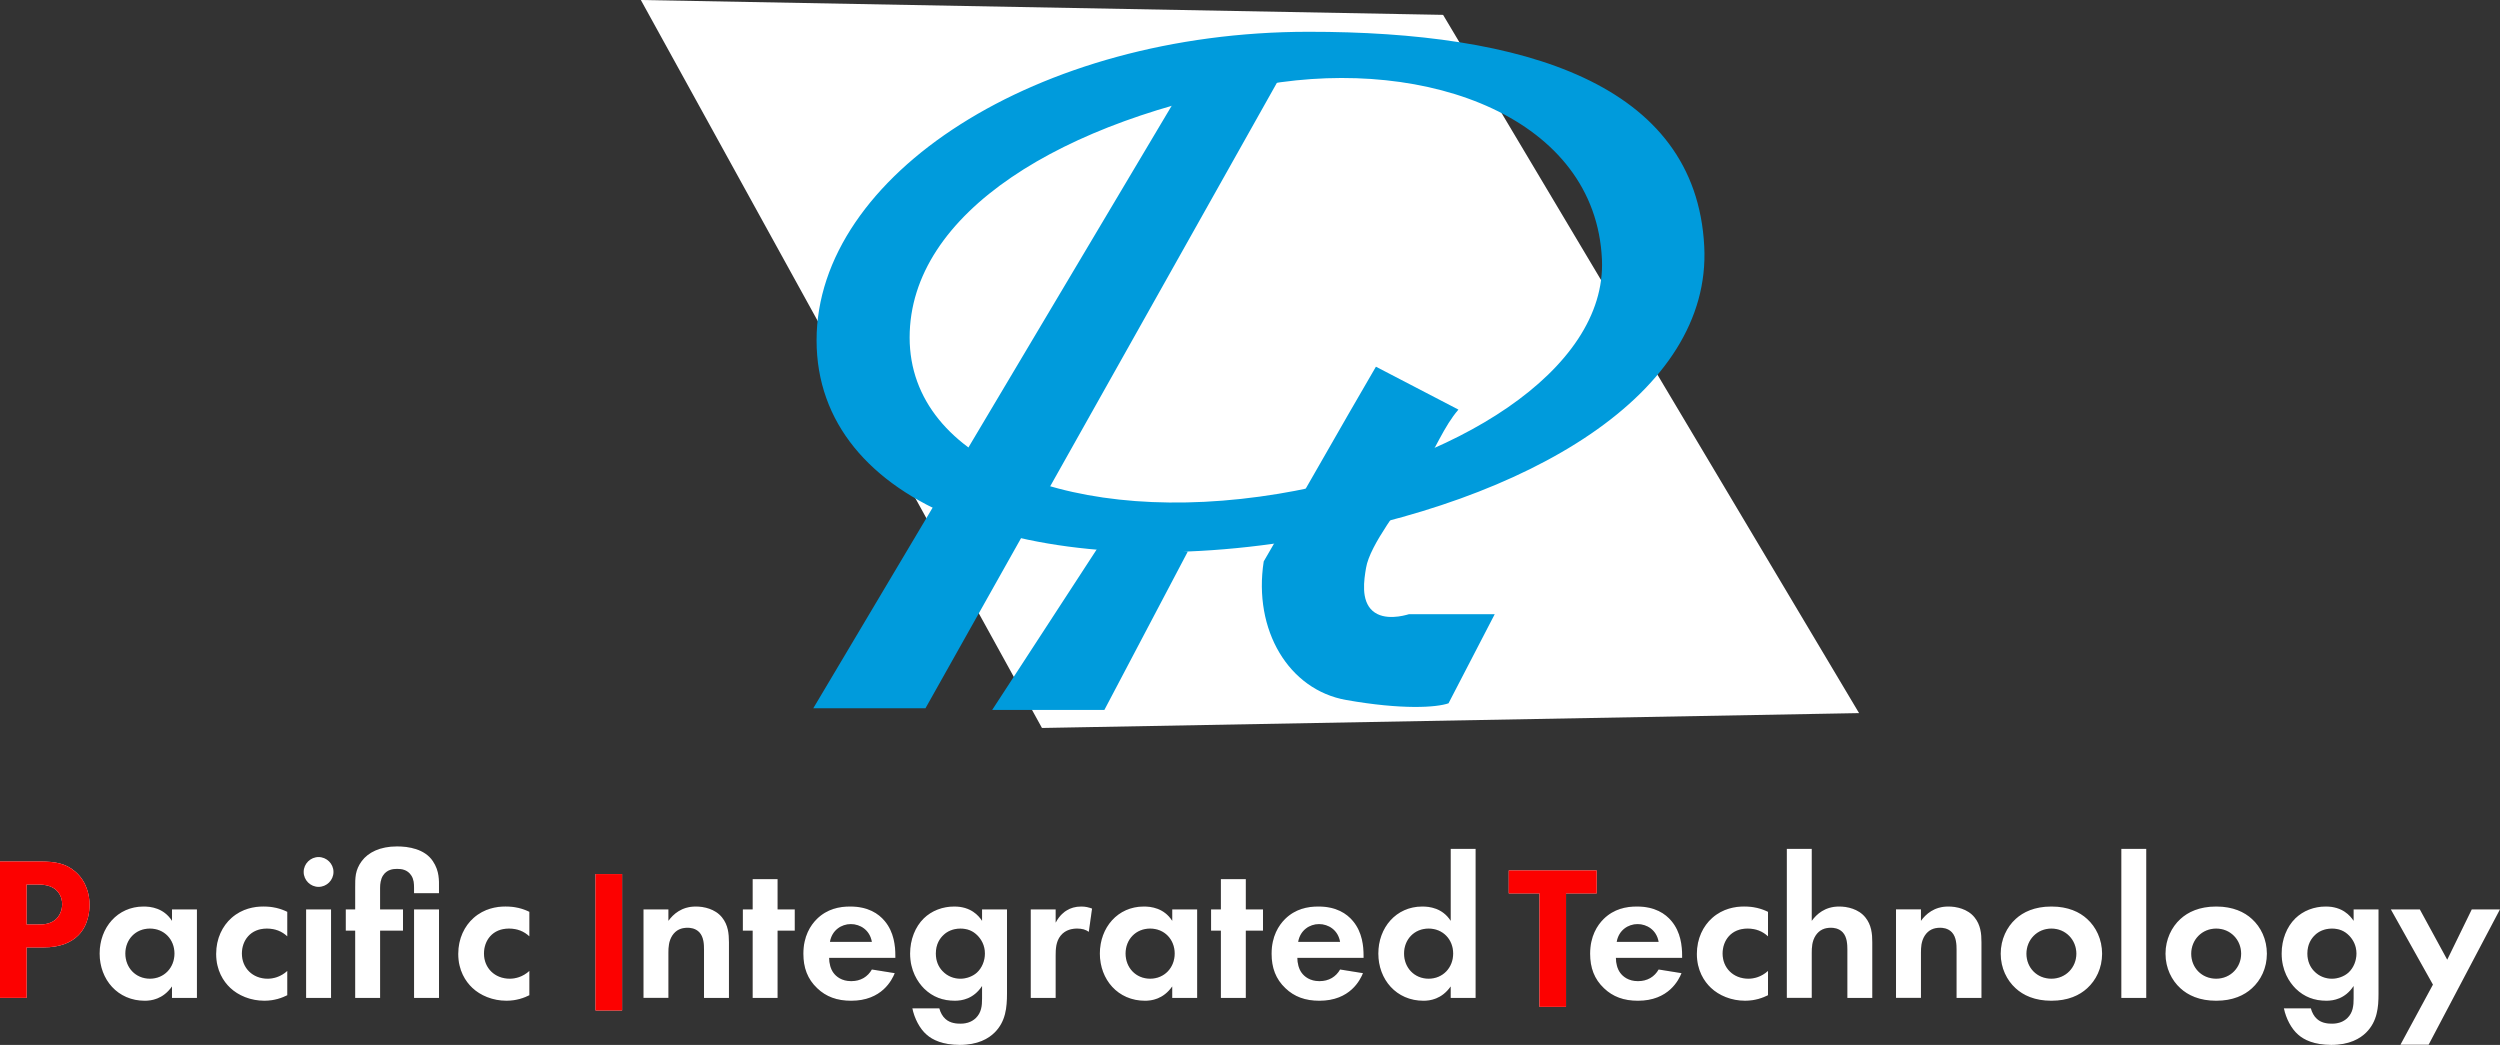 <svg id="_レイヤー_2" data-name="レイヤー 2" xmlns="http://www.w3.org/2000/svg" viewBox="0 0 1414.97 591.41"><rect x="0" y="0" width="1414.97" height="591.41" fill="#333333" stroke="none"/><defs><style>.cls-1{fill:#fc0100}.cls-2{fill:#fff}.cls-3{fill:#009bdc}.cls-4{fill:#231815}</style></defs><g id="_レイヤー_1-2" data-name="レイヤー 1"><path class="cls-2" d="M362.71 0l227.03 412.02 462.47-8.41L816.77 8.41 362.71 0z"/><path class="cls-3" d="M964.58 139.39c4.29 83.22-99.04 144.58-229.73 166.22-151.63 25.11-272.68-19.64-272.68-113S586.77 18.09 740.46 17.99c121.78-.09 219.36 29.04 224.12 121.4zm-248.4-91.52c-114.66 19.67-201.34 72.5-201.34 143.17s94.04 107.43 208.81 88.43c98.92-16.38 185.85-69.59 183.03-132.61-3.58-80.01-98.29-114.8-190.5-98.99z"/><path class="cls-3" d="M523.81 400.86h-63.5l216.65-364.2 50.43 1.87-203.58 362.33zm101.26.94h-63.5l61.79-94.89 48.93 5.24-47.22 89.65zm153.68-194.24c-19.3 33-44.2 77.2-63.5 110.19-6.02 38.94 14.16 72.7 46.69 78.44 31.75 5.6 51.09 4.25 57.9 1.87 8.72-16.81 17.43-33.62 26.15-50.43h-48.56c-2.92.88-13.95 3.89-20.54-1.87-6.8-5.94-4.84-17.68-3.74-24.28 2.25-13.46 19.86-34.83 28.02-48.56 11.98-20.16 16.12-31.6 24.28-41.09-15.56-8.09-31.13-16.19-46.69-24.28z"/><g id="_レイヤー_1-2" data-name="レイヤー 1-2"><path class="cls-4" d="M97.34 514.69h14.12v50.11H97.34v-6.48c-5.09 7.29-11.8 8.1-15.39 8.1-15.39 0-25.57-12.04-25.57-26.73s10.07-26.62 24.88-26.62c3.82 0 11.34.69 16.09 8.1v-6.48zm-26.39 25c0 7.98 5.79 14.23 13.89 14.23s13.89-6.25 13.89-14.23-5.79-14.12-13.89-14.12-13.89 6.13-13.89 14.12zm91.65-9.72c-3.01-2.78-6.71-4.4-11.57-4.4-9.37 0-14.12 6.83-14.12 14.12 0 8.22 6.13 14.23 14.58 14.23 3.12 0 7.29-.93 11.11-4.4v13.77c-2.78 1.39-7.17 3.12-12.96 3.12-7.87 0-14.81-3.01-19.33-7.29-3.82-3.59-7.98-9.84-7.98-19.21 0-8.79 3.59-15.85 8.68-20.37 6.13-5.44 13.19-6.48 18.05-6.48 5.21 0 9.49 1.04 13.54 3.01v13.89zm17.71-44.9c4.63 0 8.45 3.82 8.45 8.45s-3.82 8.45-8.45 8.45-8.45-3.82-8.45-8.45 3.82-8.45 8.45-8.45zm7.06 29.62v50.11h-14.12v-50.11h14.12zm27.77 12.04v38.07h-14.12v-38.07h-5.32v-12.04h5.32v-12.5c0-5.21-.12-9.6 3.7-14.81 3.7-4.98 10.41-8.33 20.02-8.33 6.37 0 15.62 1.39 20.25 8.33 3.82 5.67 3.47 11.11 3.47 14.81v3.36h-14.12v-3.01c0-2.31-.12-4.74-1.51-6.94-2.2-3.47-5.67-3.82-8.1-3.82-2.2 0-5.79.35-7.98 3.82-1.27 1.97-1.62 4.74-1.62 6.94v12.15h12.96v12.04h-12.95zm33.33-12.04v50.11h-14.12v-50.11h14.12zm51.15 15.28c-3.01-2.78-6.71-4.4-11.57-4.4-9.38 0-14.12 6.83-14.12 14.12 0 8.22 6.13 14.23 14.58 14.23 3.12 0 7.29-.93 11.11-4.4v13.77c-2.78 1.39-7.18 3.12-12.96 3.12-7.87 0-14.81-3.01-19.33-7.29-3.82-3.59-7.98-9.84-7.98-19.21 0-8.79 3.59-15.85 8.68-20.37 6.13-5.44 13.19-6.48 18.05-6.48 5.21 0 9.49 1.04 13.54 3.01v13.89zm64.58-15.28h14.12v6.48c2.66-3.7 7.41-8.1 15.51-8.1 4.4 0 10.88 1.27 14.81 6.13 3.47 4.28 3.94 9.26 3.94 14.12v31.48h-14.12v-27.31c0-2.78-.12-7.17-2.66-9.84-2.2-2.31-5.21-2.55-6.6-2.55-3.7 0-6.6 1.27-8.68 4.4-2.08 3.24-2.2 6.83-2.2 9.72v25.57H364.2v-50.11zm75.91 12.04v38.07h-14.12v-38.07h-5.55v-12.04h5.55v-17.13h14.12v17.13h9.72v12.04h-9.72zm66.31 24.07c-1.5 3.7-7.18 15.62-24.65 15.62-8.1 0-14.23-2.31-19.21-7.06-5.55-5.21-7.87-11.69-7.87-19.56 0-9.95 4.05-16.09 7.64-19.67 5.9-5.79 12.84-7.06 18.86-7.06 10.18 0 16.09 4.05 19.56 8.22 5.32 6.36 6.02 14.23 6.02 19.67v1.16h-37.49c0 3.01.81 6.25 2.43 8.45 1.5 2.08 4.63 4.74 10.07 4.74s9.37-2.55 11.69-6.6l12.96 2.08h-.01zm-12.96-17.7c-1.16-6.83-6.71-10.07-11.92-10.07s-10.65 3.36-11.8 10.07h23.72zm62.37-18.41h14.12v47.79c0 7.64-.69 15.62-6.94 21.87-3.47 3.47-9.49 7.06-19.79 7.06-9.72 0-15.51-2.89-18.75-5.79-3.94-3.36-6.94-9.26-8.1-14.93h15.28c.58 2.31 1.85 4.63 3.47 6.02 2.78 2.55 6.6 2.66 8.56 2.66 4.05 0 6.71-1.39 8.56-3.12 3.24-3.12 3.59-7.06 3.59-11.11v-7.06c-4.86 7.41-11.57 8.33-15.39 8.33-6.71 0-12.5-2.08-17.36-6.83-3.7-3.7-7.98-10.18-7.98-19.9 0-7.87 2.89-15.16 7.75-19.9 4.4-4.28 10.53-6.71 17.24-6.71 9.37 0 13.77 5.09 15.74 8.1v-6.48zm-21.64 14.35c-2.31 2.08-4.51 5.44-4.51 10.65 0 4.4 1.62 7.64 3.7 9.84 3.01 3.24 6.83 4.4 10.18 4.4s6.94-1.27 9.37-3.47c2.89-2.66 4.51-6.71 4.51-10.76 0-4.74-2.08-7.98-4.05-10.07-2.78-2.89-6.02-4.05-9.84-4.05-4.51 0-7.64 1.85-9.37 3.47h.01zm49.19-14.35h14.12v7.52c2.2-4.28 5.21-6.36 6.25-6.94 2.2-1.39 4.97-2.2 8.33-2.2 2.43 0 4.4.58 6.02 1.16l-1.85 13.19c-1.85-1.27-3.7-1.85-6.6-1.85-2.66 0-6.6.58-9.37 4.05-2.66 3.36-2.78 7.64-2.78 11.11v24.07h-14.12v-50.11zm80.08 0h14.12v50.11h-14.12v-6.48c-5.09 7.29-11.8 8.1-15.39 8.1-15.39 0-25.57-12.04-25.57-26.73s10.07-26.62 24.88-26.62c3.82 0 11.34.69 16.09 8.1v-6.48h-.01zm-26.39 25c0 7.98 5.79 14.23 13.89 14.23s13.89-6.25 13.89-14.23-5.79-14.12-13.89-14.12-13.89 6.13-13.89 14.12zm68.05-12.96v38.07H691v-38.07h-5.55v-12.04H691v-17.13h14.12v17.13h9.72v12.04h-9.72zm66.31 24.07c-1.5 3.7-7.17 15.62-24.65 15.62-8.1 0-14.23-2.31-19.21-7.06-5.55-5.21-7.87-11.69-7.87-19.56 0-9.95 4.05-16.09 7.64-19.67 5.9-5.79 12.85-7.06 18.86-7.06 10.18 0 16.09 4.05 19.56 8.22 5.32 6.36 6.02 14.23 6.02 19.67v1.16h-37.49c0 3.01.81 6.25 2.43 8.45 1.51 2.08 4.63 4.74 10.07 4.74s9.37-2.55 11.69-6.6l12.96 2.08h-.01zm-12.96-17.7c-1.16-6.83-6.71-10.07-11.92-10.07s-10.65 3.36-11.8 10.07h23.72zm62.6-52.66h14.12v84.36h-14.12v-6.48c-5.09 7.29-11.8 8.1-15.39 8.1-15.39 0-25.57-12.04-25.57-26.73s10.07-26.62 24.88-26.62c3.82 0 11.34.69 16.09 8.1v-40.73h-.01zm-26.38 59.25c0 7.98 5.79 14.23 13.89 14.23s13.89-6.25 13.89-14.23-5.79-14.12-13.89-14.12-13.89 6.13-13.89 14.12zm157.03 11.11c-1.5 3.7-7.18 15.62-24.65 15.62-8.1 0-14.23-2.31-19.21-7.06-5.55-5.21-7.87-11.69-7.87-19.56 0-9.95 4.05-16.09 7.64-19.67 5.9-5.79 12.84-7.06 18.86-7.06 10.18 0 16.09 4.05 19.56 8.22 5.32 6.36 6.02 14.23 6.02 19.67v1.16h-37.49c0 3.01.81 6.25 2.43 8.45 1.5 2.08 4.63 4.74 10.07 4.74s9.37-2.55 11.69-6.6l12.96 2.08h-.01zm-12.96-17.7c-1.16-6.83-6.71-10.07-11.92-10.07s-10.65 3.36-11.8 10.07h23.72zm61.91-3.13c-3.01-2.78-6.71-4.4-11.57-4.4-9.38 0-14.12 6.83-14.12 14.12 0 8.22 6.13 14.23 14.58 14.23 3.12 0 7.29-.93 11.11-4.4v13.77c-2.78 1.39-7.18 3.12-12.96 3.12-7.87 0-14.81-3.01-19.33-7.29-3.82-3.59-7.98-9.84-7.98-19.21 0-8.79 3.59-15.85 8.68-20.37 6.13-5.44 13.19-6.48 18.05-6.48 5.21 0 9.49 1.04 13.54 3.01v13.89zm10.65-49.53h14.12v40.73c2.66-3.7 7.41-8.1 15.51-8.1 4.4 0 10.88 1.27 14.81 6.13 3.47 4.28 3.94 9.26 3.94 14.12v31.48h-14.12v-27.31c0-2.78-.12-7.17-2.66-9.84-2.2-2.31-5.21-2.55-6.6-2.55-3.7 0-6.6 1.27-8.68 4.4-2.08 3.24-2.2 6.83-2.2 9.72v25.57h-14.12v-84.35zm61.8 34.25h14.12v6.48c2.66-3.7 7.41-8.1 15.51-8.1 4.4 0 10.88 1.27 14.81 6.13 3.47 4.28 3.94 9.26 3.94 14.12v31.48h-14.12v-27.31c0-2.78-.12-7.17-2.66-9.84-2.2-2.31-5.21-2.55-6.6-2.55-3.7 0-6.6 1.27-8.68 4.4-2.08 3.24-2.2 6.83-2.2 9.72v25.57h-14.12v-50.11zm108.2 5.44c4.98 4.51 8.45 11.46 8.45 19.67s-3.47 15.04-8.45 19.56c-4.28 3.93-10.76 7.06-20.25 7.06s-15.97-3.12-20.25-7.06c-4.98-4.51-8.45-11.46-8.45-19.56s3.47-15.16 8.45-19.67c4.28-3.93 10.76-7.06 20.25-7.06s15.97 3.12 20.25 7.06zm-6.13 19.67c0-7.87-6.02-14.23-14.12-14.23s-14.12 6.36-14.12 14.23 5.9 14.12 14.12 14.12 14.12-6.48 14.12-14.12zm39.57-59.36v84.36h-14.12v-84.36h14.12zm59.83 39.69c4.98 4.51 8.45 11.46 8.45 19.67s-3.47 15.04-8.45 19.56c-4.28 3.93-10.76 7.06-20.25 7.06s-15.97-3.12-20.25-7.06c-4.98-4.51-8.45-11.46-8.45-19.56s3.47-15.16 8.45-19.67c4.28-3.93 10.76-7.06 20.25-7.06s15.97 3.12 20.25 7.06zm-6.13 19.67c0-7.87-6.02-14.23-14.12-14.23s-14.12 6.36-14.12 14.23 5.9 14.12 14.12 14.12 14.12-6.48 14.12-14.12zm63.65-25.11h14.12v47.79c0 7.64-.7 15.62-6.94 21.87-3.47 3.47-9.49 7.06-19.79 7.06-9.72 0-15.51-2.89-18.75-5.79-3.93-3.36-6.94-9.26-8.1-14.93h15.28c.58 2.31 1.85 4.63 3.47 6.02 2.78 2.55 6.6 2.66 8.56 2.66 4.05 0 6.71-1.39 8.56-3.12 3.24-3.12 3.59-7.06 3.59-11.11v-7.06c-4.86 7.41-11.57 8.33-15.39 8.33-6.71 0-12.5-2.08-17.36-6.83-3.7-3.7-7.98-10.18-7.98-19.9 0-7.87 2.89-15.16 7.75-19.9 4.4-4.28 10.53-6.71 17.24-6.71 9.37 0 13.77 5.09 15.74 8.1v-6.48zm-21.64 14.35c-2.31 2.08-4.51 5.44-4.51 10.65 0 4.4 1.62 7.64 3.7 9.84 3.01 3.24 6.83 4.4 10.18 4.4s6.94-1.27 9.37-3.47c2.89-2.66 4.51-6.71 4.51-10.76 0-4.74-2.08-7.98-4.05-10.07-2.78-2.89-6.02-4.05-9.84-4.05-4.51 0-7.64 1.85-9.38 3.47h.02zm66.54 28.24l-23.84-42.59h16.43l15.51 28.47 13.89-28.47h15.97l-40.39 76.61h-15.97l18.4-34.02z"/><path class="cls-2" d="M97.34 514.69h14.12v50.11H97.34v-6.48c-5.09 7.29-11.8 8.1-15.39 8.1-15.39 0-25.57-12.04-25.57-26.73s10.07-26.62 24.88-26.62c3.82 0 11.34.69 16.09 8.1v-6.48zm-26.39 25c0 7.98 5.79 14.23 13.89 14.23s13.89-6.25 13.89-14.23-5.79-14.12-13.89-14.12-13.89 6.13-13.89 14.12zm91.65-9.72c-3.01-2.78-6.71-4.4-11.57-4.4-9.37 0-14.12 6.83-14.12 14.12 0 8.22 6.13 14.23 14.58 14.23 3.12 0 7.29-.93 11.11-4.4v13.77c-2.78 1.39-7.17 3.12-12.96 3.12-7.87 0-14.81-3.01-19.33-7.29-3.82-3.59-7.98-9.84-7.98-19.21 0-8.79 3.59-15.85 8.68-20.37 6.13-5.44 13.19-6.48 18.05-6.48 5.21 0 9.49 1.04 13.54 3.01v13.89zm17.71-44.9c4.63 0 8.45 3.82 8.45 8.45s-3.82 8.45-8.45 8.45-8.45-3.82-8.45-8.45 3.82-8.45 8.45-8.45zm7.06 29.62v50.11h-14.12v-50.11h14.12zm27.77 12.04v38.07h-14.12v-38.07h-5.32v-12.04h5.32v-12.5c0-5.21-.12-9.6 3.7-14.81 3.7-4.98 10.41-8.33 20.02-8.33 6.37 0 15.62 1.39 20.25 8.33 3.82 5.67 3.47 11.11 3.47 14.81v3.36h-14.12v-3.01c0-2.31-.12-4.74-1.51-6.94-2.2-3.47-5.67-3.82-8.1-3.82-2.2 0-5.79.35-7.98 3.82-1.27 1.97-1.62 4.74-1.62 6.94v12.15h12.96v12.04h-12.95zm33.33-12.04v50.11h-14.12v-50.11h14.12zm51.15 15.28c-3.01-2.78-6.71-4.4-11.57-4.4-9.38 0-14.12 6.83-14.12 14.12 0 8.22 6.13 14.23 14.58 14.23 3.12 0 7.29-.93 11.11-4.4v13.77c-2.78 1.39-7.18 3.12-12.96 3.12-7.87 0-14.81-3.01-19.33-7.29-3.82-3.59-7.98-9.84-7.98-19.21 0-8.79 3.59-15.85 8.68-20.37 6.13-5.44 13.19-6.48 18.05-6.48 5.21 0 9.49 1.04 13.54 3.01v13.89zm64.58-15.28h14.12v6.48c2.66-3.7 7.41-8.1 15.51-8.1 4.4 0 10.88 1.27 14.81 6.13 3.47 4.28 3.94 9.26 3.94 14.12v31.48h-14.12v-27.31c0-2.78-.12-7.17-2.66-9.84-2.2-2.31-5.21-2.55-6.6-2.55-3.7 0-6.6 1.27-8.68 4.4-2.08 3.24-2.2 6.83-2.2 9.72v25.57H364.2v-50.11zm75.91 12.04v38.07h-14.12v-38.07h-5.55v-12.04h5.55v-17.13h14.12v17.13h9.72v12.04h-9.72zm66.31 24.07c-1.5 3.7-7.18 15.62-24.65 15.62-8.1 0-14.23-2.31-19.21-7.06-5.55-5.21-7.87-11.69-7.87-19.56 0-9.95 4.05-16.09 7.64-19.67 5.9-5.79 12.84-7.06 18.86-7.06 10.18 0 16.09 4.05 19.56 8.22 5.32 6.36 6.02 14.23 6.02 19.67v1.16h-37.49c0 3.01.81 6.25 2.43 8.45 1.5 2.08 4.63 4.74 10.07 4.74s9.37-2.55 11.69-6.6l12.96 2.08h-.01zm-12.96-17.7c-1.16-6.83-6.71-10.07-11.92-10.07s-10.65 3.36-11.8 10.07h23.72zm62.37-18.41h14.12v47.79c0 7.64-.69 15.62-6.94 21.87-3.47 3.47-9.49 7.06-19.79 7.06-9.72 0-15.51-2.89-18.75-5.79-3.94-3.36-6.94-9.26-8.1-14.93h15.28c.58 2.31 1.85 4.63 3.47 6.02 2.78 2.55 6.6 2.66 8.56 2.66 4.05 0 6.71-1.39 8.56-3.12 3.24-3.12 3.59-7.06 3.59-11.11v-7.06c-4.86 7.41-11.57 8.33-15.39 8.33-6.71 0-12.5-2.08-17.36-6.83-3.7-3.7-7.98-10.18-7.98-19.9 0-7.87 2.89-15.16 7.75-19.9 4.4-4.28 10.53-6.71 17.24-6.71 9.37 0 13.77 5.09 15.74 8.1v-6.48zm-21.64 14.35c-2.31 2.08-4.51 5.44-4.51 10.65 0 4.4 1.62 7.64 3.7 9.84 3.01 3.24 6.83 4.4 10.18 4.4s6.94-1.27 9.37-3.47c2.89-2.66 4.51-6.71 4.51-10.76 0-4.74-2.08-7.98-4.05-10.07-2.78-2.89-6.02-4.05-9.84-4.05-4.51 0-7.64 1.85-9.37 3.47h.01zm49.19-14.35h14.12v7.52c2.2-4.28 5.21-6.36 6.25-6.94 2.2-1.39 4.97-2.2 8.33-2.2 2.43 0 4.4.58 6.02 1.16l-1.85 13.19c-1.85-1.27-3.7-1.85-6.6-1.85-2.66 0-6.6.58-9.37 4.05-2.66 3.36-2.78 7.64-2.78 11.11v24.07h-14.12v-50.11zm80.08 0h14.12v50.11h-14.12v-6.48c-5.09 7.29-11.8 8.1-15.39 8.1-15.39 0-25.57-12.04-25.57-26.73s10.07-26.62 24.88-26.62c3.82 0 11.34.69 16.09 8.1v-6.48h-.01zm-26.39 25c0 7.98 5.79 14.23 13.89 14.23s13.89-6.25 13.89-14.23-5.79-14.12-13.89-14.12-13.89 6.13-13.89 14.12zm68.05-12.96v38.07H691v-38.07h-5.55v-12.04H691v-17.13h14.12v17.13h9.72v12.04h-9.72zm66.31 24.07c-1.5 3.7-7.17 15.62-24.65 15.62-8.1 0-14.23-2.31-19.21-7.06-5.55-5.21-7.87-11.69-7.87-19.56 0-9.95 4.05-16.09 7.64-19.67 5.9-5.79 12.85-7.06 18.86-7.06 10.18 0 16.09 4.05 19.56 8.22 5.32 6.36 6.02 14.23 6.02 19.67v1.16h-37.49c0 3.01.81 6.25 2.43 8.45 1.51 2.08 4.63 4.74 10.07 4.74s9.37-2.55 11.69-6.6l12.96 2.08h-.01zm-12.96-17.7c-1.16-6.83-6.71-10.07-11.92-10.07s-10.65 3.36-11.8 10.07h23.72zm62.6-52.66h14.12v84.36h-14.12v-6.48c-5.09 7.29-11.8 8.1-15.39 8.1-15.39 0-25.57-12.04-25.57-26.73s10.07-26.62 24.88-26.62c3.82 0 11.34.69 16.09 8.1v-40.73h-.01zm-26.38 59.25c0 7.98 5.79 14.23 13.89 14.23s13.89-6.25 13.89-14.23-5.79-14.12-13.89-14.12-13.89 6.13-13.89 14.12zm157.03 11.11c-1.5 3.7-7.18 15.62-24.65 15.62-8.1 0-14.23-2.31-19.21-7.06-5.55-5.21-7.87-11.69-7.87-19.56 0-9.95 4.05-16.09 7.64-19.67 5.9-5.79 12.84-7.06 18.86-7.06 10.18 0 16.09 4.05 19.56 8.22 5.32 6.36 6.02 14.23 6.02 19.67v1.16h-37.49c0 3.01.81 6.25 2.43 8.45 1.5 2.08 4.63 4.74 10.07 4.74s9.37-2.55 11.69-6.6l12.96 2.08h-.01zm-12.96-17.7c-1.16-6.83-6.71-10.07-11.92-10.07s-10.65 3.36-11.8 10.07h23.72zm61.91-3.13c-3.01-2.78-6.71-4.4-11.57-4.4-9.38 0-14.12 6.83-14.12 14.12 0 8.22 6.13 14.23 14.58 14.23 3.12 0 7.29-.93 11.11-4.4v13.77c-2.78 1.39-7.18 3.12-12.96 3.12-7.87 0-14.81-3.01-19.33-7.29-3.82-3.59-7.98-9.84-7.98-19.21 0-8.79 3.59-15.85 8.68-20.37 6.13-5.44 13.19-6.48 18.05-6.48 5.21 0 9.49 1.04 13.54 3.01v13.89zm10.65-49.53h14.12v40.73c2.66-3.7 7.41-8.1 15.51-8.1 4.4 0 10.88 1.27 14.81 6.13 3.47 4.28 3.94 9.26 3.94 14.12v31.48h-14.12v-27.31c0-2.78-.12-7.17-2.66-9.84-2.2-2.31-5.21-2.55-6.6-2.55-3.7 0-6.6 1.27-8.68 4.4-2.08 3.24-2.2 6.83-2.2 9.72v25.57h-14.12v-84.35zm61.8 34.25h14.12v6.48c2.66-3.7 7.41-8.1 15.51-8.1 4.4 0 10.88 1.27 14.81 6.13 3.47 4.28 3.94 9.26 3.94 14.12v31.48h-14.12v-27.31c0-2.78-.12-7.17-2.66-9.84-2.2-2.31-5.21-2.55-6.6-2.55-3.7 0-6.6 1.27-8.68 4.4-2.08 3.24-2.2 6.83-2.2 9.72v25.57h-14.12v-50.11zm108.2 5.44c4.98 4.51 8.45 11.46 8.45 19.67s-3.47 15.04-8.45 19.56c-4.28 3.93-10.76 7.06-20.25 7.06s-15.97-3.12-20.25-7.06c-4.98-4.51-8.45-11.46-8.45-19.56s3.47-15.16 8.45-19.67c4.28-3.93 10.76-7.06 20.25-7.06s15.97 3.12 20.25 7.06zm-6.13 19.67c0-7.87-6.02-14.23-14.12-14.23s-14.12 6.36-14.12 14.23 5.9 14.12 14.12 14.12 14.12-6.48 14.12-14.12zm39.57-59.36v84.36h-14.12v-84.36h14.12zm59.83 39.69c4.98 4.51 8.45 11.46 8.45 19.67s-3.47 15.04-8.45 19.56c-4.28 3.93-10.76 7.06-20.25 7.06s-15.97-3.12-20.25-7.06c-4.98-4.51-8.45-11.46-8.45-19.56s3.47-15.16 8.45-19.67c4.28-3.93 10.76-7.06 20.25-7.06s15.97 3.12 20.25 7.06zm-6.13 19.67c0-7.87-6.02-14.23-14.12-14.23s-14.12 6.36-14.12 14.23 5.9 14.12 14.12 14.12 14.12-6.48 14.12-14.12zm63.65-25.11h14.12v47.79c0 7.64-.7 15.62-6.94 21.87-3.47 3.47-9.49 7.06-19.79 7.06-9.72 0-15.51-2.89-18.75-5.79-3.93-3.36-6.94-9.26-8.1-14.93h15.28c.58 2.31 1.85 4.63 3.47 6.02 2.78 2.55 6.6 2.66 8.56 2.66 4.05 0 6.71-1.39 8.56-3.12 3.24-3.12 3.59-7.06 3.59-11.11v-7.06c-4.86 7.41-11.57 8.33-15.39 8.33-6.71 0-12.5-2.08-17.36-6.83-3.7-3.7-7.98-10.18-7.98-19.9 0-7.87 2.89-15.16 7.75-19.9 4.4-4.28 10.53-6.71 17.24-6.71 9.37 0 13.77 5.09 15.74 8.1v-6.48zm-21.64 14.35c-2.31 2.08-4.51 5.44-4.51 10.65 0 4.4 1.62 7.64 3.7 9.84 3.01 3.24 6.83 4.4 10.18 4.4s6.94-1.27 9.37-3.47c2.89-2.66 4.51-6.71 4.51-10.76 0-4.74-2.08-7.98-4.05-10.07-2.78-2.89-6.02-4.05-9.84-4.05-4.51 0-7.64 1.85-9.38 3.47h.02zm66.54 28.24l-23.84-42.59h16.43l15.51 28.47 13.89-28.47h15.97l-40.39 76.61h-15.97l18.4-34.02z"/><path class="cls-1" d="M22.45 487.61c8.68 0 14.7.93 20.37 5.9 6.25 5.55 7.87 13.08 7.87 18.63 0 3.01-.46 11.34-6.36 17.24-4.28 4.28-10.65 6.83-19.56 6.83h-9.72v28.58H0v-77.18h22.45zm-7.41 35.65h6.13c2.89 0 6.6 0 9.84-2.43 2.78-2.2 4.17-5.67 4.17-9.03 0-4.28-2.08-7.17-4.28-8.79-3.12-2.2-7.06-2.43-10.65-2.43h-5.21v22.68z"/><path class="cls-4" d="M22.45 487.61c8.68 0 14.7.93 20.37 5.9 6.25 5.55 7.87 13.08 7.87 18.63 0 3.01-.46 11.34-6.36 17.24-4.28 4.28-10.65 6.83-19.56 6.83h-9.72v28.58H0v-77.18h22.45zm-7.41 35.65h6.13c2.89 0 6.6 0 9.84-2.43 2.78-2.2 4.17-5.67 4.17-9.03 0-4.28-2.08-7.17-4.28-8.79-3.12-2.2-7.06-2.43-10.65-2.43h-5.21v22.68z"/><path class="cls-2" d="M22.45 487.61c8.68 0 14.7.93 20.37 5.9 6.25 5.55 7.87 13.08 7.87 18.63 0 3.01-.46 11.34-6.36 17.24-4.28 4.28-10.65 6.83-19.56 6.83h-9.72v28.58H0v-77.18h22.45zm-7.41 35.65h6.13c2.89 0 6.6 0 9.84-2.43 2.78-2.2 4.17-5.67 4.17-9.03 0-4.28-2.08-7.17-4.28-8.79-3.12-2.2-7.06-2.43-10.65-2.43h-5.21v22.68z"/><path class="cls-1" d="M22.45 487.61c8.68 0 14.7.93 20.37 5.9 6.25 5.55 7.87 13.08 7.87 18.63 0 3.01-.46 11.34-6.36 17.24-4.28 4.28-10.65 6.83-19.56 6.83h-9.72v28.58H0v-77.18h22.45zm-7.41 35.65h6.13c2.89 0 6.6 0 9.84-2.43 2.78-2.2 4.17-5.67 4.17-9.03 0-4.28-2.08-7.17-4.28-8.79-3.12-2.2-7.06-2.43-10.65-2.43h-5.21v22.68zm337.06-28.55v77.19h-15.04v-77.19h15.04z"/><path class="cls-4" d="M352.1 494.71v77.19h-15.04v-77.19h15.04z"/><path class="cls-2" d="M352.1 494.71v77.19h-15.04v-77.19h15.04z"/><path class="cls-1" d="M352.1 494.71v77.19h-15.04v-77.19h15.04zm534.25 10.93v64.23h-15.04v-64.23h-17.36v-12.96h49.76v12.96h-17.36z"/><path class="cls-4" d="M886.35 505.64v64.23h-15.04v-64.23h-17.36v-12.96h49.76v12.96h-17.36z"/><path class="cls-2" d="M886.35 505.64v64.23h-15.04v-64.23h-17.36v-12.96h49.76v12.96h-17.36z"/><path class="cls-1" d="M886.35 505.64v64.23h-15.04v-64.23h-17.36v-12.96h49.76v12.96h-17.36z"/></g></g></svg>